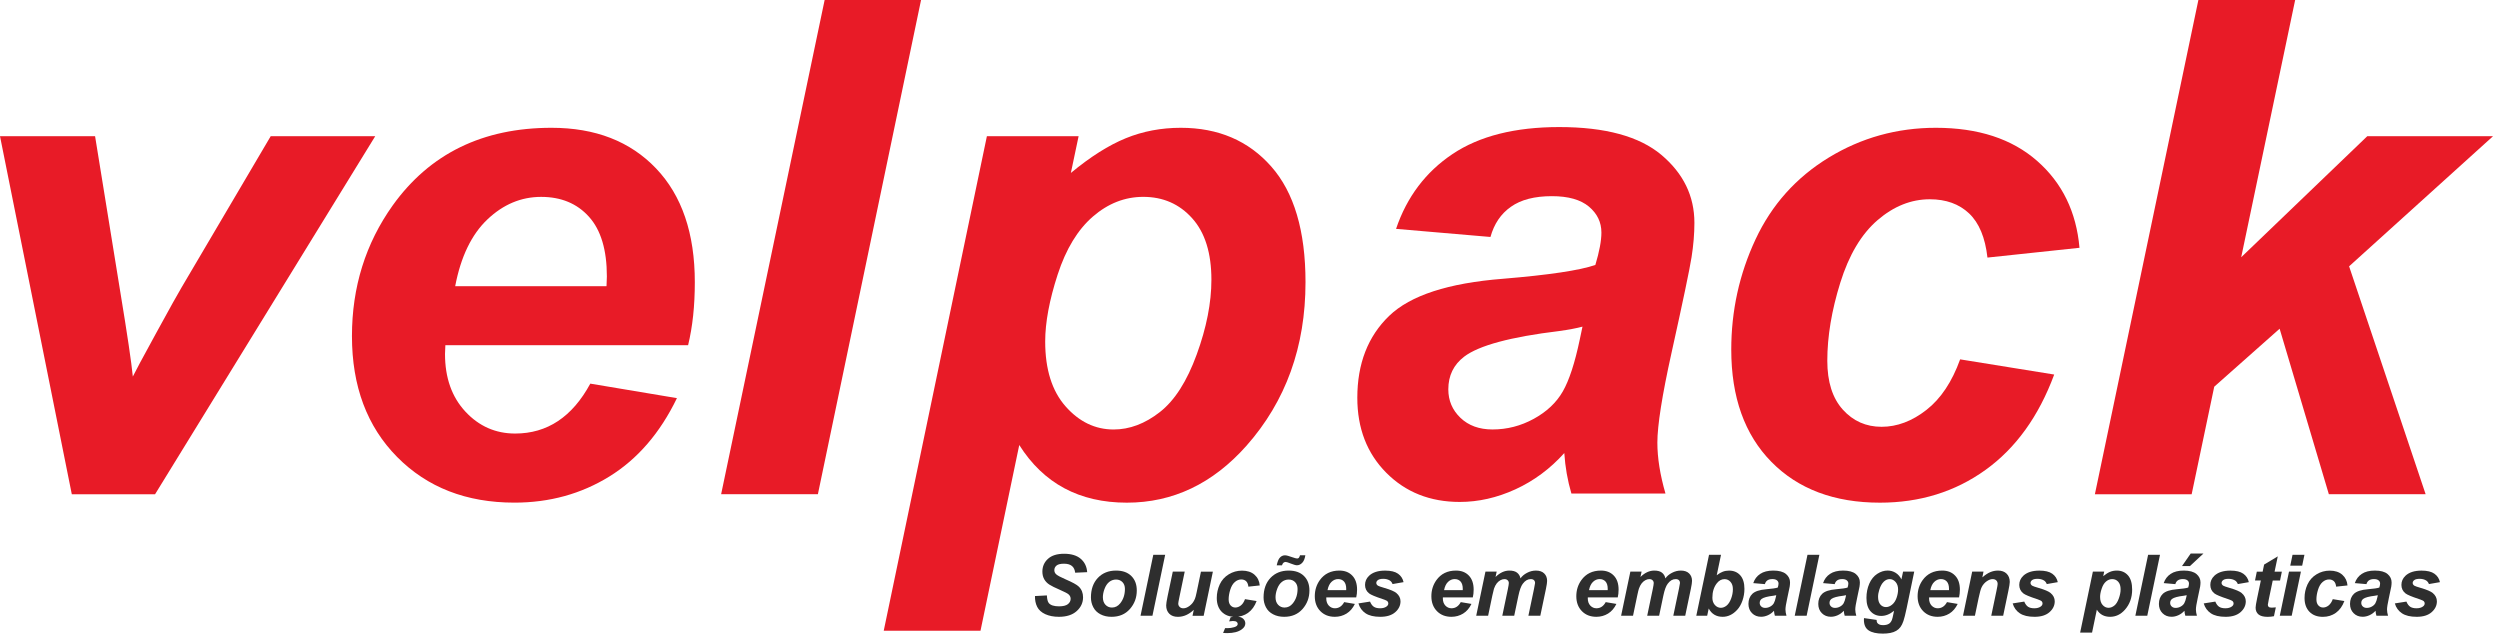 <svg xmlns="http://www.w3.org/2000/svg" width="206" height="53" viewBox="0 0 206 53" fill="none"><path d="M12.778 40.725H5.916L0 11.222H7.834L9.917 24.083C10.491 27.564 10.834 29.88 10.945 31.027C11.093 30.712 11.736 29.513 12.876 27.43C14.016 25.347 14.714 24.093 14.972 23.667L22.307 11.222H30.919L12.778 40.725Z" fill="#E81B27"></path><path d="M56.7 28.445H36.698C36.68 28.761 36.669 29.001 36.669 29.167C36.669 31.131 37.23 32.712 38.349 33.917C39.468 35.121 40.836 35.724 42.446 35.724C45.095 35.724 47.157 34.354 48.641 31.611L55.779 32.806C54.392 35.677 52.533 37.83 50.21 39.264C47.886 40.699 45.279 41.417 42.389 41.417C38.427 41.417 35.204 40.164 32.723 37.654C30.242 35.145 29.001 31.826 29.001 27.696C29.001 23.659 30.12 20.066 32.364 16.919C35.419 12.659 39.781 10.53 45.447 10.53C49.057 10.53 51.928 11.646 54.058 13.877C56.188 16.11 57.253 19.234 57.253 23.253C57.255 25.176 57.072 26.908 56.7 28.445ZM49.977 23.584C49.995 23.233 50.006 22.964 50.006 22.778C50.006 20.594 49.515 18.953 48.532 17.862C47.55 16.768 46.235 16.223 44.588 16.223C42.94 16.223 41.464 16.843 40.158 18.084C38.853 19.325 37.969 21.16 37.507 23.584H49.977Z" fill="#E81B27"></path><path d="M59.421 40.724L67.95 0H75.895L67.394 40.724H59.421Z" fill="#E81B27"></path><path d="M81.32 11.222H88.877L88.239 14.251C89.849 12.918 91.358 11.964 92.767 11.39C94.175 10.816 95.685 10.53 97.295 10.53C100.389 10.53 102.875 11.594 104.754 13.724C106.633 15.854 107.574 19.03 107.574 23.253C107.574 28.57 105.953 33.059 102.712 36.726C99.934 39.856 96.646 41.42 92.85 41.42C88.942 41.42 85.987 39.836 83.987 36.669L80.793 51.975H72.819L81.32 11.222ZM86.124 28.14C86.124 30.438 86.685 32.219 87.805 33.488C88.926 34.757 90.244 35.39 91.764 35.39C93.079 35.39 94.349 34.912 95.568 33.958C96.791 33.005 97.804 31.42 98.61 29.208C99.417 26.996 99.82 24.943 99.82 23.054C99.82 20.849 99.293 19.162 98.236 17.986C97.181 16.81 95.837 16.221 94.206 16.221C92.687 16.221 91.304 16.763 90.053 17.846C88.802 18.929 87.835 20.521 87.151 22.625C86.468 24.726 86.124 26.567 86.124 28.14Z" fill="#E81B27"></path><path d="M122.814 19.526L115.035 18.859C115.924 16.231 117.475 14.174 119.687 12.693C121.9 11.212 124.83 10.47 128.48 10.47C132.276 10.47 135.081 11.235 136.898 12.762C138.712 14.29 139.619 16.156 139.619 18.361C139.619 19.25 139.542 20.193 139.384 21.193C139.226 22.193 138.676 24.825 137.732 29.081C136.954 32.599 136.567 35.064 136.567 36.47C136.567 37.729 136.789 39.127 137.234 40.665H129.483C129.167 39.593 128.973 38.481 128.898 37.331C127.733 38.629 126.389 39.623 124.872 40.319C123.352 41.014 121.825 41.36 120.287 41.36C117.842 41.36 115.823 40.559 114.231 38.957C112.639 37.354 111.843 35.294 111.843 32.777C111.843 29.962 112.719 27.711 114.469 26.026C116.219 24.341 119.343 23.323 123.846 22.971C127.642 22.656 130.18 22.276 131.457 21.832C131.791 20.72 131.956 19.831 131.956 19.164C131.956 18.311 131.612 17.601 130.927 17.024C130.242 16.451 129.224 16.164 127.872 16.164C126.446 16.164 125.321 16.456 124.497 17.04C123.67 17.621 123.112 18.451 122.814 19.526ZM130.397 26.915C129.917 27.045 129.276 27.166 128.48 27.277C124.479 27.761 121.869 28.463 120.646 29.389C119.775 30.056 119.341 30.955 119.341 32.082C119.341 33.007 119.674 33.79 120.341 34.429C121.008 35.067 121.887 35.388 122.98 35.388C124.184 35.388 125.319 35.095 126.384 34.511C127.449 33.927 128.245 33.178 128.772 32.26C129.299 31.343 129.767 29.913 130.175 27.967L130.397 26.915Z" fill="#E81B27"></path><path d="M161.515 29.611L169.266 30.862C167.99 34.307 166.1 36.928 163.601 38.724C161.102 40.52 158.202 41.42 154.907 41.42C151.146 41.42 148.166 40.298 145.962 38.057C143.757 35.817 142.656 32.733 142.656 28.807C142.656 25.602 143.323 22.576 144.656 19.723C145.99 16.872 147.998 14.626 150.684 12.987C153.369 11.349 156.313 10.53 159.518 10.53C162.999 10.53 165.777 11.437 167.85 13.251C169.923 15.065 171.091 17.456 171.35 20.418L163.766 21.224C163.58 19.575 163.076 18.363 162.252 17.585C161.427 16.807 160.35 16.42 159.016 16.42C157.478 16.42 156.044 16.993 154.71 18.141C153.377 19.288 152.353 21.007 151.64 23.294C150.927 25.582 150.57 27.724 150.57 29.725C150.57 31.467 150.996 32.808 151.847 33.752C152.7 34.697 153.764 35.168 155.041 35.168C156.318 35.168 157.551 34.705 158.734 33.78C159.923 32.852 160.849 31.464 161.515 29.611Z" fill="#E81B27"></path><path d="M172.619 40.724L181.147 0H189.121L184.675 21.196L195.065 11.222H205.427L193.566 21.945L199.872 40.724H191.897L187.841 27.086L182.453 31.865L180.592 40.727H172.619V40.724Z" fill="#E81B27"></path><path d="M85.282 49.114L86.264 49.062C86.277 49.375 86.331 49.587 86.424 49.695C86.574 49.874 86.853 49.962 87.262 49.962C87.6 49.962 87.843 49.902 87.996 49.781C88.146 49.659 88.221 49.514 88.221 49.341C88.221 49.194 88.159 49.067 88.037 48.964C87.949 48.889 87.711 48.767 87.324 48.597C86.933 48.429 86.649 48.287 86.471 48.173C86.293 48.059 86.15 47.912 86.047 47.734C85.944 47.553 85.892 47.341 85.892 47.1C85.892 46.679 86.044 46.328 86.352 46.048C86.657 45.769 87.102 45.63 87.68 45.63C88.27 45.63 88.727 45.767 89.05 46.043C89.373 46.32 89.552 46.687 89.583 47.147L88.593 47.191C88.567 46.95 88.482 46.767 88.332 46.64C88.182 46.514 87.965 46.449 87.673 46.449C87.386 46.449 87.184 46.498 87.06 46.599C86.939 46.7 86.877 46.827 86.877 46.979C86.877 47.124 86.933 47.243 87.045 47.336C87.156 47.431 87.404 47.563 87.789 47.731C88.368 47.979 88.735 48.181 88.893 48.338C89.128 48.566 89.244 48.861 89.244 49.22C89.244 49.662 89.068 50.042 88.719 50.354C88.368 50.67 87.879 50.825 87.254 50.825C86.822 50.825 86.448 50.752 86.132 50.608C85.817 50.463 85.592 50.261 85.463 50.003C85.334 49.744 85.274 49.447 85.282 49.114Z" fill="#2E2E2E"></path><path d="M89.893 49.23C89.893 48.556 90.084 48.018 90.464 47.617C90.844 47.217 91.343 47.015 91.963 47.015C92.501 47.015 92.919 47.163 93.219 47.46C93.521 47.757 93.671 48.152 93.671 48.654C93.671 49.243 93.483 49.752 93.105 50.181C92.728 50.61 92.224 50.825 91.591 50.825C91.247 50.825 90.945 50.758 90.678 50.618C90.412 50.478 90.216 50.287 90.087 50.036C89.957 49.786 89.893 49.517 89.893 49.23ZM92.694 48.527C92.694 48.294 92.627 48.108 92.49 47.966C92.353 47.827 92.18 47.754 91.966 47.754C91.754 47.754 91.565 47.819 91.4 47.951C91.234 48.083 91.108 48.274 91.014 48.522C90.921 48.77 90.877 49.003 90.877 49.212C90.877 49.473 90.947 49.68 91.089 49.832C91.232 49.985 91.41 50.062 91.624 50.062C91.893 50.062 92.121 49.946 92.304 49.716C92.565 49.393 92.694 48.995 92.694 48.527Z" fill="#2E2E2E"></path><path d="M93.979 50.739L95.031 45.718H96.01L94.961 50.739H93.979Z" fill="#2E2E2E"></path><path d="M96.638 47.1H97.621L97.171 49.256C97.117 49.514 97.088 49.675 97.088 49.739C97.088 49.845 97.127 49.936 97.204 50.011C97.282 50.086 97.38 50.124 97.502 50.124C97.587 50.124 97.675 50.109 97.757 50.075C97.843 50.042 97.928 49.993 98.019 49.925C98.109 49.858 98.187 49.781 98.259 49.695C98.329 49.608 98.396 49.494 98.458 49.352C98.502 49.246 98.548 49.075 98.597 48.837L98.959 47.103H99.942L99.182 50.742H98.264L98.368 50.248C97.964 50.634 97.528 50.827 97.055 50.827C96.755 50.827 96.519 50.742 96.349 50.572C96.178 50.401 96.093 50.171 96.093 49.884C96.093 49.757 96.132 49.509 96.209 49.135L96.638 47.1Z" fill="#2E2E2E"></path><path d="M102.588 49.37L103.544 49.525C103.387 49.949 103.154 50.272 102.846 50.494C102.539 50.716 102.18 50.828 101.774 50.828C101.309 50.828 100.942 50.691 100.67 50.414C100.399 50.137 100.262 49.758 100.262 49.274C100.262 48.879 100.345 48.507 100.507 48.153C100.673 47.801 100.918 47.524 101.252 47.323C101.583 47.121 101.947 47.02 102.342 47.02C102.771 47.02 103.115 47.132 103.371 47.356C103.627 47.581 103.772 47.876 103.803 48.24L102.867 48.341C102.844 48.137 102.782 47.987 102.681 47.891C102.58 47.796 102.446 47.747 102.28 47.747C102.092 47.747 101.913 47.816 101.751 47.959C101.585 48.101 101.461 48.313 101.373 48.594C101.285 48.876 101.241 49.14 101.241 49.388C101.241 49.602 101.293 49.768 101.399 49.884C101.505 50 101.634 50.06 101.792 50.06C101.95 50.06 102.102 50.003 102.247 49.889C102.392 49.776 102.505 49.597 102.588 49.37ZM100.784 52.156L100.949 51.758L101.146 51.761C101.34 51.761 101.526 51.732 101.704 51.678C101.815 51.644 101.89 51.603 101.929 51.556C101.968 51.51 101.988 51.461 101.988 51.412C101.988 51.344 101.957 51.288 101.898 51.241C101.838 51.194 101.735 51.171 101.59 51.171C101.518 51.171 101.415 51.182 101.283 51.202L101.399 50.864C101.565 50.822 101.714 50.802 101.849 50.802C102.1 50.802 102.291 50.856 102.42 50.967C102.549 51.078 102.614 51.21 102.614 51.368C102.614 51.559 102.513 51.727 102.311 51.867C102.032 52.068 101.634 52.169 101.12 52.169C100.97 52.169 100.862 52.164 100.784 52.156Z" fill="#2E2E2E"></path><path d="M104.118 49.23C104.118 48.556 104.309 48.018 104.689 47.617C105.069 47.217 105.568 47.015 106.188 47.015C106.726 47.015 107.144 47.163 107.444 47.46C107.747 47.757 107.897 48.153 107.897 48.654C107.897 49.243 107.708 49.752 107.331 50.181C106.953 50.61 106.449 50.825 105.816 50.825C105.472 50.825 105.17 50.758 104.904 50.618C104.637 50.479 104.441 50.287 104.312 50.037C104.183 49.786 104.118 49.517 104.118 49.23ZM106.92 48.527C106.92 48.295 106.852 48.108 106.715 47.966C106.578 47.827 106.405 47.755 106.191 47.755C105.979 47.755 105.79 47.819 105.625 47.951C105.459 48.083 105.333 48.274 105.24 48.522C105.147 48.77 105.103 49.003 105.103 49.212C105.103 49.473 105.172 49.68 105.315 49.832C105.457 49.985 105.635 50.062 105.85 50.062C106.118 50.062 106.346 49.946 106.529 49.716C106.79 49.393 106.92 48.995 106.92 48.527ZM105.633 46.584H105.201C105.263 46.304 105.335 46.111 105.421 45.997C105.545 45.837 105.697 45.757 105.881 45.757C106 45.757 106.211 45.813 106.516 45.925C106.695 45.989 106.816 46.02 106.883 46.02C106.935 46.02 106.982 46.005 107.018 45.971C107.054 45.938 107.088 45.865 107.121 45.754H107.561C107.517 46.036 107.431 46.242 107.302 46.377C107.173 46.511 107.028 46.578 106.868 46.578C106.765 46.578 106.602 46.532 106.374 46.441C106.149 46.351 106.005 46.304 105.943 46.304C105.875 46.304 105.813 46.325 105.764 46.364C105.713 46.403 105.669 46.478 105.633 46.584Z" fill="#2E2E2E"></path><path d="M111.753 49.225H109.287C109.285 49.264 109.285 49.292 109.285 49.313C109.285 49.556 109.354 49.75 109.491 49.9C109.628 50.047 109.799 50.122 109.995 50.122C110.321 50.122 110.577 49.954 110.76 49.615L111.642 49.763C111.471 50.117 111.241 50.383 110.954 50.559C110.667 50.734 110.347 50.825 109.99 50.825C109.502 50.825 109.104 50.67 108.799 50.36C108.494 50.049 108.339 49.641 108.339 49.132C108.339 48.633 108.476 48.191 108.752 47.803C109.129 47.279 109.667 47.015 110.365 47.015C110.809 47.015 111.163 47.152 111.427 47.429C111.691 47.703 111.823 48.09 111.823 48.584C111.823 48.822 111.799 49.036 111.753 49.225ZM110.926 48.625C110.928 48.581 110.928 48.548 110.928 48.525C110.928 48.256 110.869 48.052 110.747 47.917C110.626 47.783 110.463 47.716 110.261 47.716C110.06 47.716 109.876 47.793 109.716 47.946C109.556 48.098 109.447 48.326 109.388 48.625H110.926Z" fill="#2E2E2E"></path><path d="M111.936 49.721L112.89 49.571C112.975 49.773 113.079 49.915 113.205 49.998C113.332 50.081 113.502 50.122 113.72 50.122C113.944 50.122 114.123 50.073 114.257 49.972C114.35 49.902 114.397 49.819 114.397 49.721C114.397 49.654 114.373 49.595 114.324 49.543C114.275 49.494 114.138 49.432 113.916 49.359C113.322 49.163 112.955 49.008 112.812 48.894C112.59 48.716 112.479 48.483 112.479 48.196C112.479 47.91 112.588 47.661 112.802 47.452C113.102 47.163 113.546 47.018 114.136 47.018C114.603 47.018 114.958 47.103 115.198 47.274C115.438 47.444 115.591 47.677 115.653 47.969L114.746 48.127C114.697 47.995 114.619 47.894 114.513 47.829C114.366 47.742 114.19 47.695 113.986 47.695C113.782 47.695 113.632 47.729 113.541 47.798C113.451 47.866 113.407 47.946 113.407 48.034C113.407 48.124 113.453 48.199 113.544 48.261C113.601 48.297 113.784 48.362 114.094 48.452C114.575 48.592 114.896 48.729 115.058 48.863C115.286 49.052 115.402 49.282 115.402 49.548C115.402 49.892 115.257 50.192 114.968 50.445C114.678 50.698 114.27 50.825 113.74 50.825C113.216 50.825 112.81 50.729 112.523 50.535C112.236 50.344 112.04 50.073 111.936 49.721Z" fill="#2E2E2E"></path><path d="M121.359 49.225H118.894C118.891 49.264 118.891 49.292 118.891 49.313C118.891 49.556 118.961 49.75 119.098 49.9C119.235 50.047 119.406 50.122 119.602 50.122C119.928 50.122 120.183 49.954 120.367 49.615L121.248 49.763C121.078 50.117 120.848 50.383 120.561 50.559C120.274 50.734 119.953 50.825 119.597 50.825C119.108 50.825 118.71 50.67 118.405 50.36C118.1 50.049 117.945 49.641 117.945 49.132C117.945 48.633 118.082 48.191 118.359 47.803C118.736 47.279 119.274 47.015 119.972 47.015C120.416 47.015 120.77 47.152 121.034 47.429C121.297 47.703 121.429 48.09 121.429 48.584C121.429 48.822 121.406 49.036 121.359 49.225ZM120.53 48.625C120.532 48.581 120.532 48.548 120.532 48.525C120.532 48.256 120.473 48.052 120.351 47.917C120.23 47.783 120.067 47.716 119.866 47.716C119.661 47.716 119.48 47.793 119.32 47.946C119.16 48.098 119.051 48.326 118.992 48.625H120.53Z" fill="#2E2E2E"></path><path d="M122.401 47.1H123.326L123.233 47.542C123.595 47.191 123.972 47.015 124.37 47.015C124.644 47.015 124.856 47.072 125.004 47.186C125.151 47.3 125.247 47.457 125.288 47.659C125.415 47.475 125.593 47.323 125.828 47.201C126.063 47.077 126.309 47.015 126.562 47.015C126.852 47.015 127.079 47.093 127.239 47.248C127.402 47.403 127.482 47.61 127.482 47.865C127.482 47.992 127.451 48.209 127.387 48.517L126.921 50.739H125.939L126.404 48.517C126.461 48.238 126.49 48.08 126.49 48.044C126.49 47.943 126.459 47.863 126.399 47.806C126.34 47.747 126.249 47.718 126.128 47.718C125.882 47.718 125.665 47.847 125.474 48.106C125.335 48.292 125.216 48.618 125.117 49.088L124.771 50.739H123.789L124.249 48.54C124.301 48.287 124.327 48.121 124.327 48.046C124.327 47.951 124.293 47.871 124.228 47.811C124.164 47.749 124.073 47.718 123.96 47.718C123.851 47.718 123.742 47.749 123.626 47.814C123.512 47.878 123.412 47.966 123.326 48.077C123.241 48.189 123.166 48.333 123.104 48.509C123.076 48.592 123.032 48.778 122.97 49.067L122.621 50.739H121.639L122.401 47.1Z" fill="#2E2E2E"></path><path d="M133.303 49.225H130.837C130.834 49.264 130.834 49.292 130.834 49.313C130.834 49.556 130.904 49.75 131.041 49.9C131.178 50.047 131.349 50.122 131.545 50.122C131.871 50.122 132.127 49.954 132.31 49.615L133.191 49.763C133.021 50.117 132.791 50.383 132.504 50.559C132.217 50.734 131.897 50.825 131.54 50.825C131.051 50.825 130.653 50.67 130.348 50.36C130.044 50.049 129.888 49.641 129.888 49.132C129.888 48.633 130.025 48.191 130.302 47.803C130.679 47.279 131.217 47.015 131.915 47.015C132.359 47.015 132.713 47.152 132.977 47.429C133.241 47.703 133.372 48.09 133.372 48.584C133.37 48.822 133.349 49.036 133.303 49.225ZM132.473 48.625C132.476 48.581 132.476 48.548 132.476 48.525C132.476 48.256 132.416 48.052 132.295 47.917C132.173 47.783 132.01 47.716 131.809 47.716C131.607 47.716 131.424 47.793 131.263 47.946C131.103 48.098 130.995 48.326 130.935 48.625H132.473Z" fill="#2E2E2E"></path><path d="M134.342 47.1H135.267L135.174 47.542C135.536 47.191 135.913 47.015 136.311 47.015C136.585 47.015 136.797 47.072 136.944 47.186C137.091 47.3 137.187 47.457 137.228 47.659C137.355 47.475 137.533 47.323 137.769 47.201C138.004 47.077 138.249 47.015 138.503 47.015C138.792 47.015 139.02 47.093 139.18 47.248C139.343 47.403 139.423 47.61 139.423 47.865C139.423 47.992 139.392 48.209 139.327 48.517L138.862 50.739H137.88L138.345 48.517C138.402 48.238 138.43 48.08 138.43 48.044C138.43 47.943 138.399 47.863 138.34 47.806C138.28 47.747 138.19 47.718 138.068 47.718C137.823 47.718 137.606 47.847 137.415 48.106C137.275 48.292 137.156 48.618 137.058 49.088L136.712 50.739H135.729L136.189 48.54C136.241 48.287 136.267 48.121 136.267 48.046C136.267 47.951 136.233 47.871 136.169 47.811C136.104 47.749 136.014 47.718 135.9 47.718C135.791 47.718 135.683 47.749 135.567 47.814C135.453 47.878 135.352 47.966 135.267 48.077C135.182 48.189 135.107 48.333 135.045 48.509C135.016 48.592 134.972 48.778 134.91 49.067L134.561 50.739H133.579L134.342 47.1Z" fill="#2E2E2E"></path><path d="M139.774 50.739L140.824 45.718H141.811L141.459 47.398C141.64 47.261 141.808 47.163 141.963 47.106C142.121 47.046 142.292 47.018 142.475 47.018C142.858 47.018 143.165 47.147 143.395 47.403C143.625 47.659 143.741 48.033 143.741 48.525C143.741 48.855 143.687 49.178 143.579 49.489C143.47 49.801 143.325 50.055 143.144 50.248C142.964 50.445 142.772 50.59 142.573 50.683C142.374 50.778 142.165 50.825 141.945 50.825C141.426 50.825 141.041 50.597 140.798 50.14L140.671 50.739H139.774ZM141.1 49.256C141.1 49.502 141.17 49.698 141.307 49.853C141.446 50.005 141.609 50.083 141.795 50.083C141.961 50.083 142.116 50.024 142.266 49.905C142.416 49.786 142.54 49.597 142.64 49.336C142.739 49.075 142.79 48.814 142.79 48.548C142.79 48.289 142.723 48.088 142.589 47.941C142.454 47.793 142.294 47.721 142.103 47.721C141.857 47.721 141.643 47.834 141.465 48.065C141.222 48.375 141.1 48.773 141.1 49.256Z" fill="#2E2E2E"></path><path d="M145.427 48.132L144.468 48.049C144.576 47.723 144.768 47.47 145.042 47.289C145.313 47.106 145.675 47.015 146.124 47.015C146.592 47.015 146.939 47.111 147.163 47.297C147.388 47.486 147.499 47.716 147.499 47.987C147.499 48.098 147.489 48.214 147.471 48.336C147.45 48.46 147.383 48.783 147.267 49.308C147.171 49.742 147.122 50.044 147.122 50.22C147.122 50.375 147.151 50.548 147.205 50.737H146.249C146.21 50.605 146.187 50.468 146.176 50.326C146.031 50.486 145.866 50.608 145.68 50.693C145.491 50.778 145.305 50.822 145.114 50.822C144.812 50.822 144.563 50.724 144.367 50.525C144.171 50.329 144.072 50.073 144.072 49.763C144.072 49.416 144.181 49.137 144.395 48.93C144.613 48.724 144.998 48.597 145.551 48.553C146.019 48.514 146.331 48.468 146.489 48.413C146.53 48.276 146.551 48.168 146.551 48.085C146.551 47.979 146.51 47.891 146.424 47.822C146.339 47.752 146.215 47.716 146.047 47.716C145.871 47.716 145.732 47.752 145.631 47.824C145.53 47.897 145.463 48 145.427 48.132ZM146.362 49.044C146.303 49.06 146.225 49.075 146.127 49.088C145.633 49.147 145.313 49.235 145.16 49.349C145.052 49.432 145 49.543 145 49.682C145 49.796 145.042 49.894 145.124 49.972C145.207 50.049 145.316 50.091 145.45 50.091C145.597 50.091 145.739 50.055 145.869 49.982C146 49.91 146.099 49.817 146.163 49.706C146.228 49.592 146.287 49.416 146.336 49.176L146.362 49.044Z" fill="#2E2E2E"></path><path d="M147.885 50.739L148.936 45.718H149.916L148.867 50.739H147.885Z" fill="#2E2E2E"></path><path d="M151.18 48.132L150.221 48.049C150.329 47.723 150.521 47.47 150.795 47.289C151.066 47.106 151.428 47.015 151.878 47.015C152.345 47.015 152.692 47.111 152.917 47.297C153.141 47.486 153.253 47.716 153.253 47.987C153.253 48.098 153.242 48.214 153.224 48.336C153.203 48.46 153.136 48.783 153.02 49.308C152.924 49.742 152.875 50.044 152.875 50.22C152.875 50.375 152.904 50.548 152.958 50.737H152.002C151.963 50.605 151.94 50.468 151.929 50.326C151.785 50.486 151.619 50.608 151.433 50.693C151.244 50.778 151.058 50.822 150.867 50.822C150.565 50.822 150.317 50.724 150.12 50.525C149.924 50.329 149.826 50.073 149.826 49.763C149.826 49.416 149.934 49.137 150.149 48.93C150.366 48.724 150.751 48.597 151.304 48.553C151.772 48.514 152.084 48.468 152.242 48.413C152.283 48.276 152.304 48.168 152.304 48.085C152.304 47.979 152.263 47.891 152.177 47.822C152.092 47.752 151.968 47.716 151.8 47.716C151.624 47.716 151.485 47.752 151.384 47.824C151.283 47.897 151.216 48 151.18 48.132ZM152.115 49.044C152.056 49.06 151.978 49.075 151.88 49.088C151.387 49.147 151.066 49.235 150.914 49.349C150.805 49.432 150.753 49.543 150.753 49.682C150.753 49.796 150.795 49.894 150.877 49.972C150.96 50.049 151.069 50.091 151.203 50.091C151.35 50.091 151.493 50.055 151.622 49.982C151.754 49.91 151.852 49.817 151.916 49.706C151.981 49.592 152.04 49.416 152.09 49.176L152.115 49.044Z" fill="#2E2E2E"></path><path d="M153.594 50.931L154.633 51.081C154.633 51.187 154.651 51.264 154.684 51.319C154.718 51.373 154.775 51.417 154.85 51.456C154.925 51.494 155.031 51.512 155.163 51.512C155.369 51.512 155.537 51.471 155.664 51.388C155.757 51.324 155.835 51.223 155.894 51.081C155.93 50.993 155.977 50.797 156.034 50.499L156.067 50.329C155.726 50.613 155.375 50.752 155.013 50.752C154.656 50.752 154.364 50.626 154.137 50.375C153.909 50.124 153.795 49.758 153.795 49.272C153.795 48.845 153.873 48.452 154.028 48.096C154.183 47.739 154.403 47.47 154.682 47.287C154.964 47.103 155.25 47.013 155.543 47.013C155.785 47.013 156.005 47.077 156.207 47.204C156.408 47.333 156.563 47.511 156.677 47.742L156.814 47.098H157.734L157.104 50.13C157 50.615 156.915 50.962 156.843 51.171C156.773 51.381 156.69 51.546 156.6 51.667C156.509 51.791 156.393 51.895 156.253 51.978C156.114 52.06 155.948 52.12 155.76 52.156C155.571 52.192 155.364 52.21 155.145 52.21C154.63 52.21 154.243 52.122 153.979 51.947C153.715 51.771 153.586 51.479 153.586 51.07C153.583 51.032 153.586 50.985 153.594 50.931ZM154.752 49.173C154.752 49.45 154.814 49.662 154.938 49.807C155.062 49.951 155.217 50.024 155.406 50.024C155.576 50.024 155.744 49.959 155.904 49.827C156.065 49.698 156.189 49.512 156.274 49.272C156.359 49.031 156.403 48.799 156.403 48.576C156.403 48.318 156.333 48.111 156.194 47.953C156.054 47.796 155.894 47.718 155.711 47.718C155.535 47.718 155.372 47.788 155.225 47.928C155.077 48.067 154.956 48.282 154.86 48.571C154.788 48.796 154.752 48.998 154.752 49.173Z" fill="#2E2E2E"></path><path d="M161.425 49.225H158.959C158.957 49.264 158.957 49.292 158.957 49.313C158.957 49.556 159.026 49.75 159.163 49.9C159.3 50.047 159.471 50.122 159.667 50.122C159.993 50.122 160.249 49.954 160.432 49.615L161.314 49.763C161.143 50.117 160.913 50.383 160.626 50.559C160.339 50.734 160.019 50.825 159.662 50.825C159.174 50.825 158.776 50.67 158.471 50.36C158.166 50.049 158.011 49.641 158.011 49.132C158.011 48.633 158.148 48.191 158.424 47.803C158.802 47.279 159.339 47.015 160.037 47.015C160.482 47.015 160.836 47.152 161.099 47.429C161.363 47.703 161.495 48.09 161.495 48.584C161.492 48.822 161.469 49.036 161.425 49.225ZM160.595 48.625C160.598 48.581 160.598 48.548 160.598 48.525C160.598 48.256 160.538 48.052 160.417 47.917C160.295 47.783 160.133 47.716 159.931 47.716C159.729 47.716 159.546 47.793 159.386 47.946C159.225 48.098 159.117 48.326 159.057 48.625H160.595Z" fill="#2E2E2E"></path><path d="M162.508 47.1H163.441L163.345 47.574C163.578 47.372 163.795 47.23 163.999 47.144C164.201 47.059 164.415 47.015 164.637 47.015C164.937 47.015 165.172 47.1 165.346 47.271C165.519 47.442 165.604 47.669 165.604 47.953C165.604 48.083 165.565 48.323 165.49 48.68L165.061 50.739H164.079L164.511 48.675C164.575 48.367 164.606 48.181 164.606 48.124C164.606 47.997 164.57 47.899 164.495 47.827C164.42 47.754 164.317 47.718 164.185 47.718C164.04 47.718 163.88 47.778 163.704 47.899C163.529 48.021 163.389 48.181 163.291 48.38C163.219 48.522 163.136 48.811 163.045 49.246L162.733 50.739H161.751L162.508 47.1Z" fill="#2E2E2E"></path><path d="M165.844 49.721L166.798 49.571C166.883 49.773 166.987 49.915 167.113 49.998C167.24 50.081 167.411 50.122 167.628 50.122C167.853 50.122 168.031 50.073 168.165 49.972C168.258 49.902 168.305 49.819 168.305 49.721C168.305 49.654 168.282 49.595 168.233 49.543C168.183 49.494 168.046 49.432 167.824 49.359C167.23 49.163 166.863 49.008 166.721 48.894C166.498 48.716 166.387 48.483 166.387 48.196C166.387 47.91 166.496 47.661 166.71 47.452C167.01 47.163 167.455 47.018 168.044 47.018C168.512 47.018 168.866 47.103 169.106 47.274C169.347 47.444 169.499 47.677 169.561 47.969L168.654 48.127C168.605 47.995 168.527 47.894 168.421 47.829C168.274 47.742 168.098 47.695 167.894 47.695C167.69 47.695 167.54 47.729 167.449 47.798C167.359 47.866 167.315 47.946 167.315 48.034C167.315 48.124 167.362 48.199 167.452 48.261C167.509 48.297 167.692 48.362 168.003 48.452C168.483 48.592 168.804 48.729 168.967 48.863C169.194 49.052 169.31 49.282 169.31 49.548C169.31 49.892 169.166 50.192 168.876 50.445C168.587 50.698 168.178 50.825 167.648 50.825C167.124 50.825 166.718 50.729 166.431 50.535C166.142 50.344 165.948 50.073 165.844 49.721Z" fill="#2E2E2E"></path><path d="M172.453 47.1H173.386L173.306 47.475C173.505 47.31 173.691 47.194 173.864 47.121C174.037 47.051 174.224 47.015 174.423 47.015C174.805 47.015 175.11 47.147 175.343 47.408C175.575 47.672 175.689 48.062 175.689 48.584C175.689 49.24 175.49 49.794 175.089 50.246C174.746 50.631 174.34 50.825 173.872 50.825C173.389 50.825 173.024 50.628 172.779 50.238L172.386 52.125H171.404L172.453 47.1ZM173.048 49.189C173.048 49.473 173.117 49.693 173.254 49.848C173.391 50.003 173.554 50.083 173.743 50.083C173.906 50.083 174.061 50.024 174.213 49.907C174.363 49.791 174.49 49.595 174.588 49.321C174.689 49.047 174.738 48.796 174.738 48.561C174.738 48.289 174.673 48.08 174.541 47.935C174.412 47.791 174.247 47.718 174.045 47.718C173.859 47.718 173.689 47.785 173.533 47.92C173.378 48.054 173.26 48.251 173.177 48.509C173.089 48.767 173.048 48.995 173.048 49.189Z" fill="#2E2E2E"></path><path d="M175.953 50.739L177.004 45.718H177.984L176.935 50.739H175.953Z" fill="#2E2E2E"></path><path d="M179.248 48.132L178.289 48.049C178.398 47.723 178.589 47.47 178.863 47.289C179.134 47.106 179.496 47.015 179.946 47.015C180.414 47.015 180.76 47.111 180.985 47.297C181.21 47.486 181.321 47.716 181.321 47.987C181.321 48.098 181.31 48.215 181.292 48.336C181.272 48.46 181.204 48.783 181.088 49.308C180.992 49.742 180.943 50.044 180.943 50.22C180.943 50.375 180.972 50.548 181.026 50.737H180.07C180.031 50.605 180.008 50.468 179.997 50.326C179.853 50.486 179.687 50.608 179.501 50.693C179.312 50.778 179.126 50.822 178.935 50.822C178.633 50.822 178.385 50.724 178.188 50.525C177.992 50.329 177.894 50.073 177.894 49.763C177.894 49.416 178.002 49.137 178.217 48.93C178.434 48.724 178.819 48.597 179.372 48.553C179.84 48.514 180.152 48.468 180.31 48.413C180.351 48.276 180.372 48.168 180.372 48.085C180.372 47.979 180.331 47.891 180.246 47.822C180.16 47.752 180.036 47.716 179.868 47.716C179.692 47.716 179.553 47.752 179.452 47.824C179.351 47.897 179.284 48 179.248 48.132ZM180.183 49.044C180.124 49.06 180.046 49.075 179.948 49.088C179.455 49.148 179.134 49.235 178.982 49.349C178.873 49.432 178.821 49.543 178.821 49.682C178.821 49.796 178.863 49.894 178.945 49.972C179.028 50.05 179.137 50.091 179.271 50.091C179.418 50.091 179.561 50.055 179.69 49.982C179.822 49.91 179.92 49.817 179.984 49.706C180.049 49.592 180.109 49.416 180.158 49.176L180.183 49.044ZM180.512 45.614H181.561L180.452 46.643H179.798L180.512 45.614Z" fill="#2E2E2E"></path><path d="M181.587 49.721L182.541 49.571C182.626 49.773 182.729 49.915 182.856 49.998C182.982 50.081 183.153 50.122 183.37 50.122C183.595 50.122 183.773 50.073 183.908 49.972C184.001 49.902 184.047 49.819 184.047 49.721C184.047 49.654 184.024 49.595 183.975 49.543C183.926 49.494 183.789 49.432 183.567 49.359C182.972 49.163 182.605 49.008 182.463 48.894C182.241 48.716 182.13 48.483 182.13 48.196C182.13 47.91 182.238 47.661 182.453 47.452C182.752 47.163 183.197 47.018 183.786 47.018C184.254 47.018 184.608 47.103 184.849 47.274C185.089 47.444 185.241 47.677 185.303 47.969L184.396 48.127C184.347 47.995 184.27 47.894 184.164 47.829C184.016 47.742 183.841 47.695 183.636 47.695C183.432 47.695 183.282 47.729 183.192 47.798C183.101 47.866 183.057 47.946 183.057 48.034C183.057 48.124 183.104 48.199 183.194 48.261C183.251 48.297 183.435 48.362 183.745 48.452C184.226 48.592 184.546 48.729 184.709 48.863C184.936 49.052 185.053 49.282 185.053 49.548C185.053 49.892 184.908 50.192 184.619 50.445C184.329 50.698 183.921 50.825 183.391 50.825C182.866 50.825 182.46 50.729 182.174 50.535C181.887 50.342 181.69 50.073 181.587 49.721Z" fill="#2E2E2E"></path><path d="M185.813 47.832L185.962 47.103H186.443L186.562 46.522L187.689 45.844L187.425 47.106H188.025L187.875 47.835H187.273L186.955 49.359C186.898 49.636 186.87 49.794 186.87 49.832C186.87 49.907 186.893 49.967 186.942 50.008C186.989 50.05 187.076 50.07 187.203 50.07C187.247 50.07 187.356 50.062 187.529 50.047L187.374 50.776C187.206 50.809 187.03 50.828 186.854 50.828C186.508 50.828 186.255 50.76 186.097 50.626C185.939 50.492 185.862 50.305 185.862 50.07C185.862 49.959 185.903 49.701 185.988 49.295L186.293 47.832H185.813Z" fill="#2E2E2E"></path><path d="M188.614 47.1H189.596L188.836 50.739H187.854L188.614 47.1ZM188.904 45.718H189.886L189.7 46.609H188.718L188.904 45.718Z" fill="#2E2E2E"></path><path d="M192.22 49.37L193.176 49.525C193.018 49.949 192.786 50.272 192.478 50.494C192.171 50.716 191.811 50.828 191.406 50.828C190.943 50.828 190.573 50.691 190.302 50.414C190.031 50.137 189.894 49.758 189.894 49.274C189.894 48.879 189.976 48.507 190.139 48.153C190.305 47.801 190.55 47.524 190.883 47.323C191.214 47.121 191.579 47.02 191.974 47.02C192.403 47.02 192.747 47.132 193.003 47.356C193.259 47.581 193.403 47.876 193.434 48.24L192.499 48.341C192.476 48.137 192.414 47.987 192.313 47.891C192.212 47.796 192.078 47.747 191.912 47.747C191.723 47.747 191.545 47.816 191.382 47.959C191.217 48.101 191.093 48.313 191.005 48.594C190.917 48.876 190.873 49.14 190.873 49.388C190.873 49.602 190.925 49.768 191.031 49.884C191.137 50 191.266 50.06 191.424 50.06C191.581 50.06 191.734 50.003 191.879 49.889C192.023 49.77 192.14 49.597 192.22 49.37Z" fill="#2E2E2E"></path><path d="M194.995 48.132L194.037 48.049C194.145 47.723 194.336 47.47 194.61 47.289C194.882 47.106 195.244 47.015 195.693 47.015C196.161 47.015 196.507 47.111 196.732 47.297C196.957 47.486 197.068 47.716 197.068 47.987C197.068 48.098 197.058 48.214 197.04 48.336C197.019 48.46 196.952 48.783 196.836 49.308C196.74 49.742 196.691 50.044 196.691 50.22C196.691 50.375 196.719 50.548 196.774 50.737H195.817C195.779 50.605 195.755 50.468 195.745 50.326C195.6 50.486 195.435 50.608 195.249 50.693C195.06 50.778 194.874 50.822 194.683 50.822C194.38 50.822 194.132 50.724 193.936 50.525C193.739 50.329 193.641 50.073 193.641 49.763C193.641 49.416 193.75 49.137 193.964 48.93C194.181 48.724 194.566 48.597 195.119 48.553C195.587 48.514 195.9 48.468 196.058 48.413C196.099 48.276 196.12 48.168 196.12 48.085C196.12 47.979 196.078 47.891 195.993 47.822C195.908 47.752 195.784 47.716 195.616 47.716C195.44 47.716 195.3 47.752 195.2 47.824C195.099 47.897 195.032 48 194.995 48.132ZM195.931 49.044C195.872 49.06 195.794 49.075 195.696 49.088C195.202 49.147 194.882 49.235 194.729 49.349C194.621 49.432 194.569 49.543 194.569 49.682C194.569 49.796 194.61 49.894 194.693 49.972C194.776 50.049 194.884 50.091 195.019 50.091C195.166 50.091 195.308 50.055 195.437 49.982C195.569 49.91 195.667 49.817 195.732 49.706C195.797 49.592 195.856 49.416 195.905 49.176L195.931 49.044Z" fill="#2E2E2E"></path><path d="M197.334 49.721L198.288 49.571C198.373 49.773 198.477 49.915 198.603 49.998C198.73 50.081 198.901 50.122 199.118 50.122C199.343 50.122 199.521 50.073 199.655 49.972C199.748 49.902 199.795 49.819 199.795 49.721C199.795 49.654 199.772 49.595 199.723 49.543C199.673 49.494 199.537 49.432 199.314 49.359C198.72 49.163 198.353 49.008 198.211 48.894C197.988 48.716 197.877 48.483 197.877 48.196C197.877 47.91 197.986 47.661 198.2 47.452C198.5 47.163 198.945 47.018 199.534 47.018C200.002 47.018 200.356 47.103 200.596 47.274C200.837 47.444 200.989 47.677 201.051 47.969L200.144 48.127C200.095 47.995 200.017 47.894 199.911 47.829C199.764 47.742 199.588 47.695 199.384 47.695C199.18 47.695 199.03 47.729 198.939 47.798C198.849 47.866 198.805 47.946 198.805 48.034C198.805 48.124 198.852 48.199 198.942 48.261C198.999 48.297 199.182 48.362 199.493 48.452C199.973 48.592 200.294 48.729 200.457 48.863C200.684 49.052 200.8 49.282 200.8 49.548C200.8 49.892 200.656 50.192 200.366 50.445C200.077 50.698 199.668 50.825 199.138 50.825C198.614 50.825 198.208 50.729 197.921 50.535C197.634 50.342 197.435 50.073 197.334 49.721Z" fill="#2E2E2E"></path></svg>